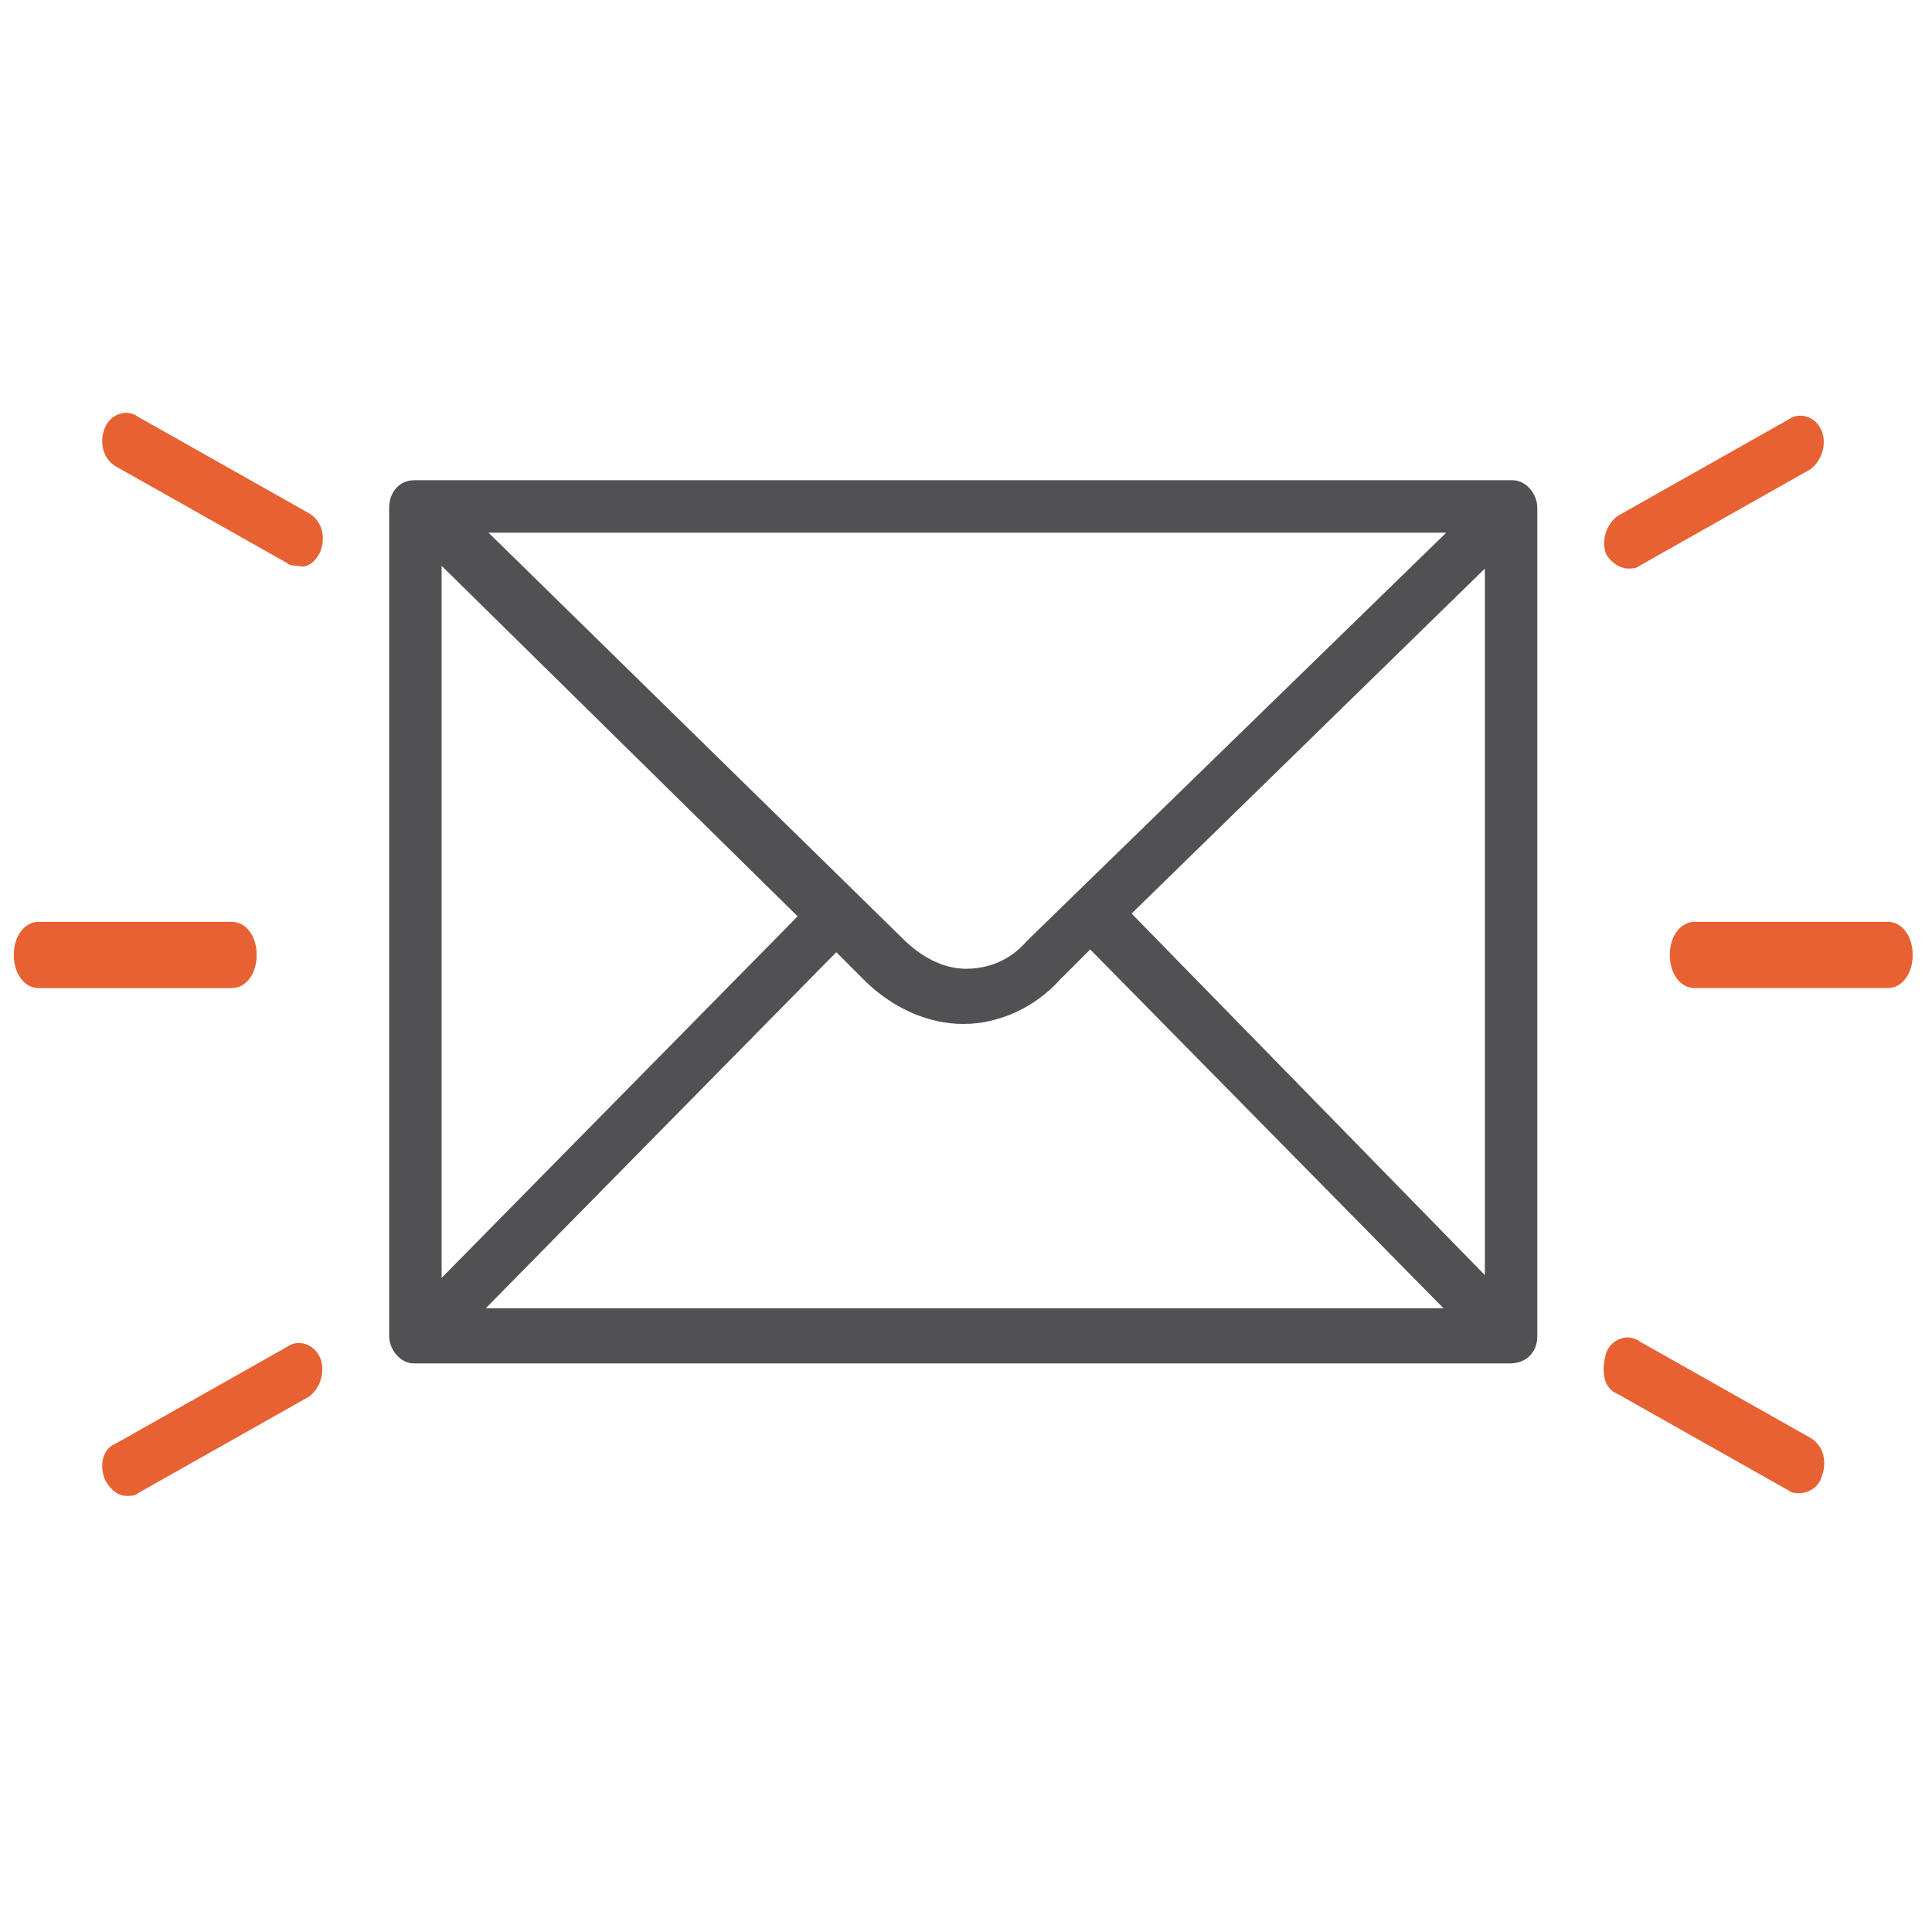 <?xml version="1.0" encoding="utf-8"?>
<!-- Generator: Adobe Illustrator 23.1.0, SVG Export Plug-In . SVG Version: 6.00 Build 0)  -->
<svg version="1.1" id="Layer_1" xmlns="http://www.w3.org/2000/svg" xmlns:xlink="http://www.w3.org/1999/xlink" x="0px" y="0px"
	 viewBox="0 0 70 70" style="enable-background:new 0 0 70 70;" xml:space="preserve">
<style type="text/css">
	.st0{fill:#E76132;}
	.st1{fill:#515153;}
</style>
<path class="st0" d="M68.4,33.4h-7c-0.5,0-0.9,0.5-0.9,1.2c0,0.7,0.4,1.2,0.9,1.2h7c0.5,0,0.9-0.5,0.9-1.2
	C69.3,33.9,68.9,33.4,68.4,33.4z"/>
<path class="st0" d="M58.6,50.5l6.2,3.5c0.1,0.1,0.3,0.1,0.4,0.1c0.3,0,0.7-0.2,0.8-0.6c0.2-0.5,0.1-1.1-0.4-1.4l-6.2-3.5
	c-0.4-0.3-1-0.1-1.2,0.4C58,49.7,58.1,50.3,58.6,50.5z"/>
<path class="st0" d="M59,20.6c0.1,0,0.3,0,0.4-0.1l6.2-3.5c0.4-0.3,0.6-0.9,0.4-1.4c-0.2-0.5-0.8-0.7-1.2-0.4l-6.2,3.5
	c-0.4,0.3-0.6,0.9-0.4,1.4C58.4,20.4,58.7,20.6,59,20.6z"/>
<path class="st0" d="M1.4,35.8h7c0.5,0,0.9-0.5,0.9-1.2s-0.4-1.2-0.9-1.2h-7c-0.5,0-0.9,0.5-0.9,1.2S0.9,35.8,1.4,35.8z"/>
<path class="st0" d="M11.6,20c0.2-0.5,0.1-1.1-0.4-1.4L5,15.1c-0.4-0.3-1-0.1-1.2,0.4c-0.2,0.5-0.1,1.1,0.4,1.4l6.2,3.5
	c0.1,0.1,0.3,0.1,0.4,0.1C11.1,20.6,11.4,20.4,11.6,20z"/>
<path class="st0" d="M3.8,53.6C4,54,4.3,54.2,4.6,54.2c0.1,0,0.3,0,0.4-0.1l6.2-3.5c0.4-0.3,0.6-0.9,0.4-1.4s-0.8-0.7-1.2-0.4
	l-6.2,3.5C3.7,52.5,3.6,53.1,3.8,53.6L3.8,53.6z"/>
<path class="st1" d="M55.7,48.4v-30c0-0.5-0.4-1-0.9-1H15c-0.5,0-0.9,0.4-0.9,1v30c0,0.5,0.4,1,0.9,1h39.7
	C55.3,49.4,55.7,49,55.7,48.4z M16,20.5l12.9,12.7L16,46.3C16,46.3,16,20.5,16,20.5z M37.2,34.1c-0.6,0.7-1.4,1-2.2,1
	c-0.8,0-1.6-0.4-2.3-1.1l-15-14.7h34.7L37.2,34.1L37.2,34.1z M30.3,34.5l1,1c1,1,2.3,1.6,3.6,1.6h0c1.3,0,2.6-0.6,3.5-1.6l1.1-1.1
	l12.8,13H17.6L30.3,34.5L30.3,34.5z M41,33.1l12.8-12.5v25.6L41,33.1L41,33.1z"/>
</svg>
